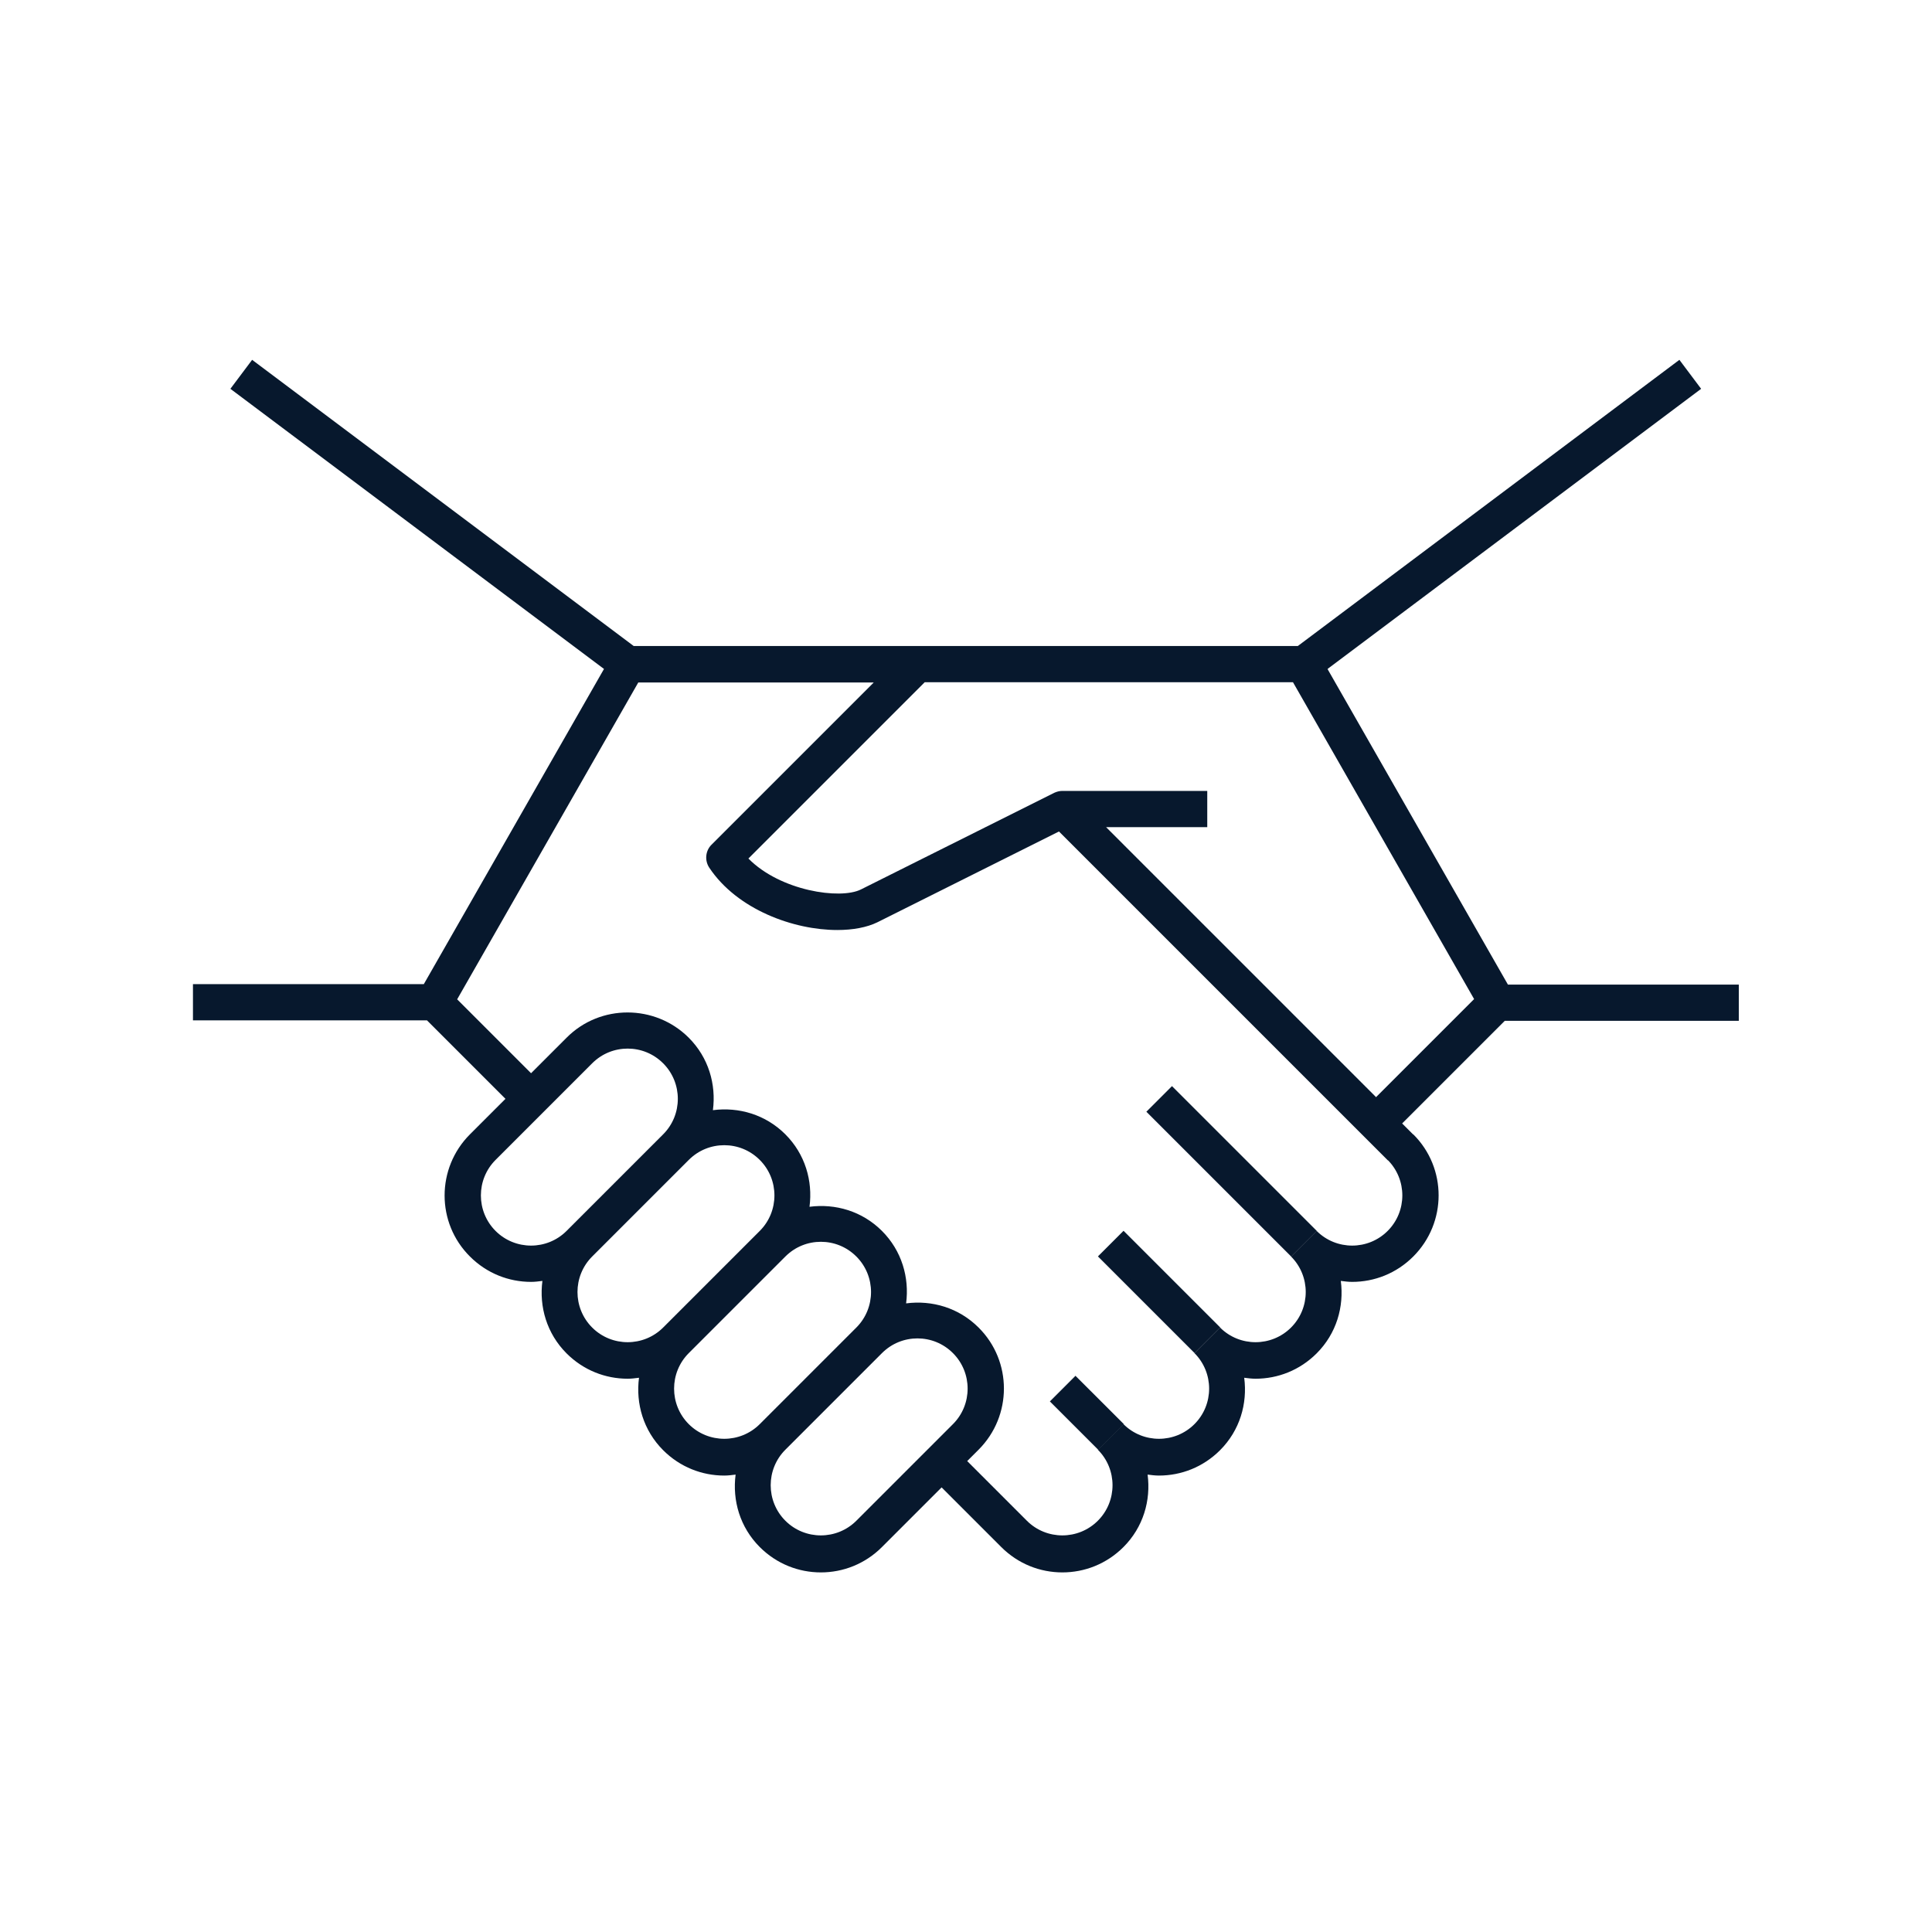 <?xml version="1.0" encoding="UTF-8"?>
<svg id="a" xmlns="http://www.w3.org/2000/svg" viewBox="0 0 80 80">
  <defs>
    <style>
      .cls-1 {
        fill: #07182d;
      }
    </style>
  </defs>
  <path class="cls-1" d="M54.97,27.7l15.47-11.6-.9-1.2-15.8,11.85h-27.5l-15.8-11.85-.9,1.2,15.47,11.6-7.46,13.05H7.99v1.5h9.69l3.25,3.25-1.47,1.47c-1.4,1.4-1.4,3.67,0,5.06.7.7,1.61,1.05,2.53,1.05.16,0,.31-.02.47-.04-.14,1.07.18,2.18,1,3,.7.7,1.61,1.05,2.53,1.05.16,0,.31-.02.47-.04-.14,1.07.18,2.18,1,3,.7.7,1.61,1.05,2.53,1.05.16,0,.31-.02.47-.04-.14,1.07.18,2.18,1,3,.7.7,1.61,1.05,2.53,1.05s1.83-.35,2.53-1.05l2.47-2.47,2.47,2.47c.7.7,1.61,1.05,2.53,1.05s1.83-.35,2.53-1.05c.82-.82,1.14-1.93,1-3,.16.02.31.04.47.04.92,0,1.83-.35,2.53-1.05.82-.82,1.14-1.93,1-3,.16.02.31.04.47.04.92,0,1.83-.35,2.53-1.05.82-.82,1.14-1.93,1-3,.16.02.31.04.47.04.92,0,1.83-.35,2.53-1.05,1.4-1.4,1.4-3.67,0-5.06l-1.06,1.06c.81.81.81,2.13,0,2.94s-2.13.81-2.94,0l-1.06,1.06c.81.81.81,2.13,0,2.94s-2.13.81-2.94,0l-1.06,1.06c.81.81.81,2.13,0,2.94s-2.13.81-2.94,0l-1.06,1.06c.81.81.81,2.13,0,2.94s-2.13.81-2.94,0l-2.47-2.47.47-.47c1.4-1.4,1.4-3.67,0-5.06-.82-.82-1.93-1.14-3-1,.14-1.07-.18-2.18-1-3s-1.93-1.14-3-1c.14-1.07-.18-2.18-1-3s-1.93-1.14-3-1c.14-1.07-.18-2.18-1-3-1.39-1.39-3.67-1.4-5.06,0l-1.47,1.47-3.06-3.06,7.5-13.12h9.75l-6.72,6.72c-.25.25-.29.65-.09.95,1.16,1.74,3.5,2.58,5.3,2.58.65,0,1.23-.11,1.66-.32l7.52-3.76,13.62,13.62,1.06-1.06-.47-.47,4.25-4.25h9.69v-1.5h-9.56l-7.46-13.05h0v-.02ZM37.99,55.42c.53,0,1.06.2,1.47.61.81.81.81,2.13,0,2.94l-4,4c-.81.81-2.13.81-2.94,0s-.81-2.13,0-2.94l4-4c.41-.41.94-.61,1.47-.61h0ZM33.99,51.42c.53,0,1.06.2,1.47.61.81.81.81,2.13,0,2.94l-4,4c-.81.81-2.13.81-2.94,0s-.81-2.13,0-2.94l4-4c.41-.41.94-.61,1.47-.61h0ZM29.99,47.42c.53,0,1.06.2,1.47.61.81.81.81,2.13,0,2.94l-4,4c-.81.81-2.13.81-2.94,0s-.81-2.13,0-2.94l4-4c.41-.41.94-.61,1.47-.61h0ZM24.52,44.03c.41-.41.94-.61,1.47-.61s1.06.2,1.47.61c.81.81.81,2.13,0,2.94l-4,4c-.81.81-2.13.81-2.94,0s-.81-2.13,0-2.94l4-4h0ZM56.99,45.44l-11.19-11.19h4.19v-1.5h-6c-.12,0-.23.03-.34.08l-8,4c-.86.43-3.34.06-4.66-1.28l7.3-7.3h15.25l7.5,13.12-4.06,4.06h.01Z"/>
  <rect class="cls-1" x="44.25" y="57.08" width="1.5" height="2.83" transform="translate(-28.18 48.97) rotate(-45.01)"/>
  <rect class="cls-1" x="47.24" y="50.67" width="1.5" height="5.66" transform="translate(-23.77 49.6) rotate(-45)"/>
  <rect class="cls-1" x="50.25" y="44.26" width="1.5" height="8.48" transform="translate(-19.36 50.27) rotate(-45)"/>
</svg>